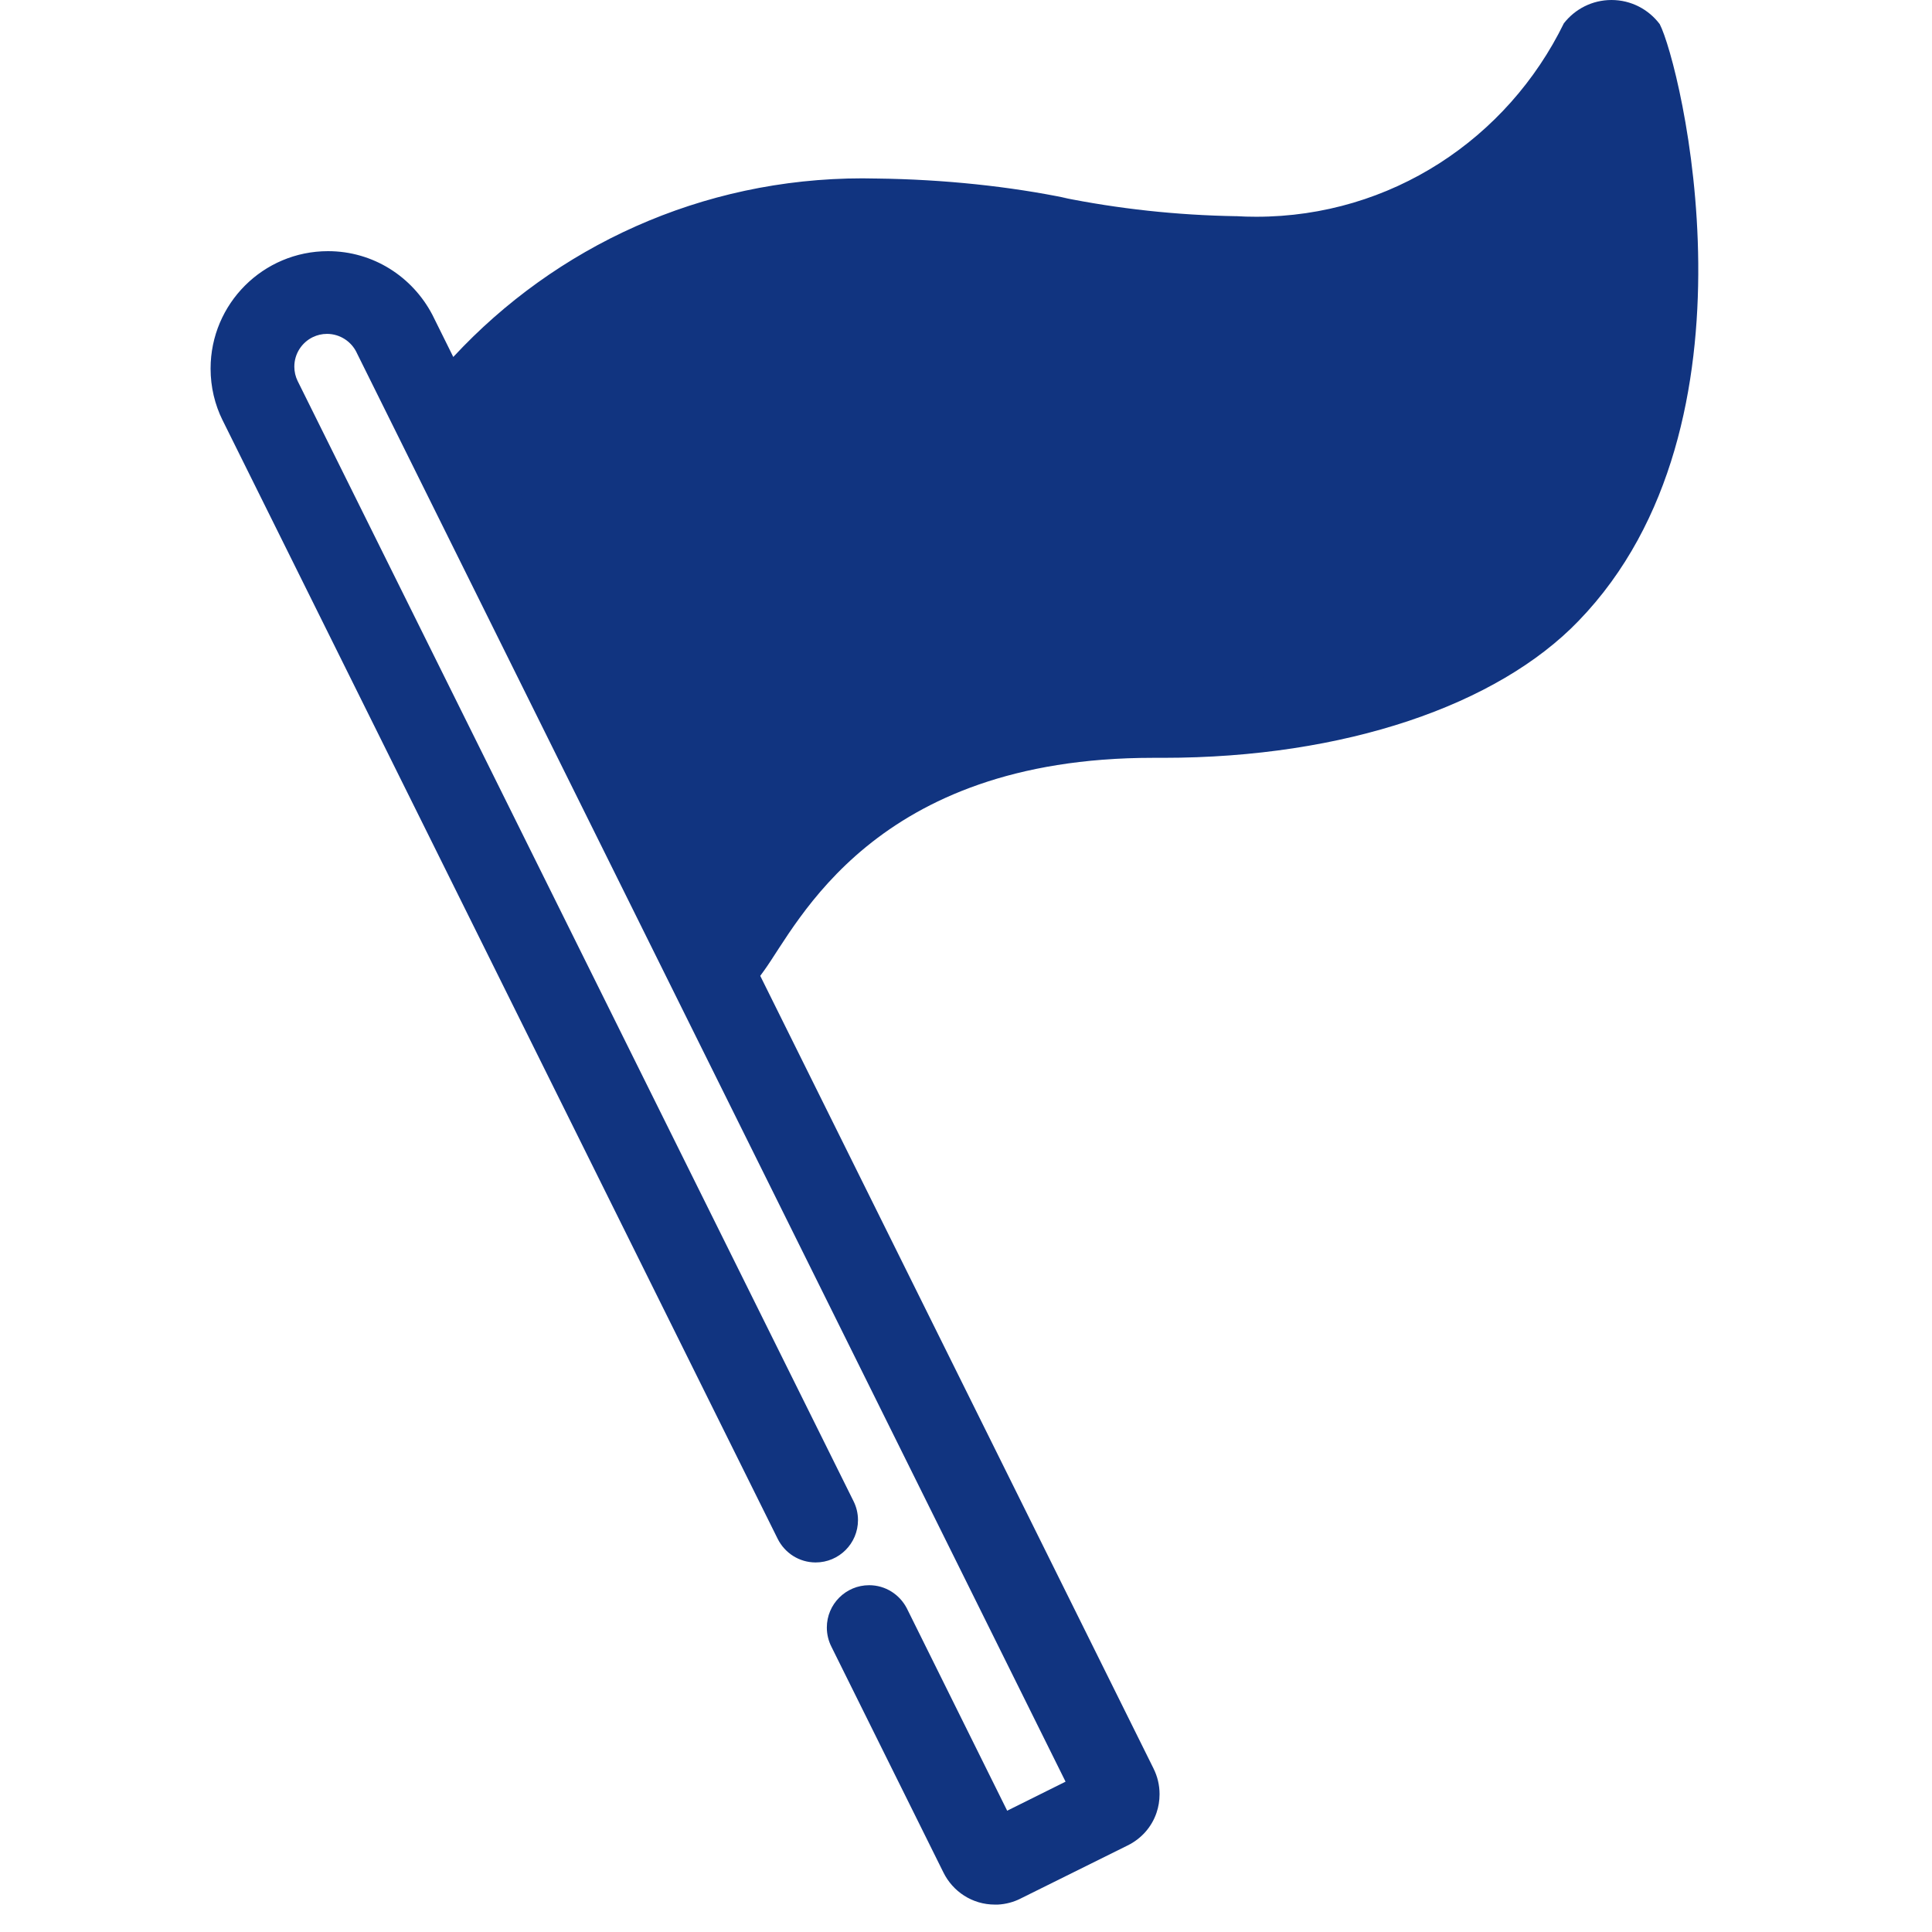 <!-- Generated by IcoMoon.io -->
<svg version="1.1" xmlns="http://www.w3.org/2000/svg" width="32" height="32" viewBox="0 0 32 32">
<title>ACI_Icon_Lead_55x55</title>
<path fill="#113480" d="M7.515 7.377l0.058-0.084c1.862-2.767 3.961-4.001 6.807-4.001 1.018 0.015 2 0.133 2.946 0.346l-0.095-0.018c0.929 0.218 2 0.352 3.1 0.37l0.013 0c0.085 0.004 0.185 0.006 0.285 0.006 2.305 0 4.332-1.195 5.493-3l0.016-0.026 0.27-0.4 0.155 0.438c0.783 2.211 1.788 6.275-0.272 8.652-1.087 1.262-2.917 1.903-5.435 1.903h-0.143c-3.262 0-6.334 1.379-8.035 3.599l-0.961 0.611z"></path>
<path fill="#113480" d="M27.489 0.398c-0.184-0.243-0.473-0.398-0.798-0.398-0.319 0-0.603 0.15-0.786 0.383l-0.002 0.002c-0.934 1.911-2.864 3.205-5.095 3.205-0.114 0-0.227-0.003-0.339-0.010l0.015 0.001c-1-0.016-1.964-0.123-2.898-0.312l0.101 0.017c-0.951-0.197-2.048-0.316-3.172-0.329l-0.010-0c-0.065-0.002-0.142-0.003-0.219-0.003-2.675 0-5.085 1.136-6.773 2.953l-0.005 0.006-0.346-0.698c-0.33-0.631-0.98-1.055-1.729-1.055-1.074 0-1.945 0.871-1.945 1.945 0 0.307 0.071 0.597 0.198 0.855l-0.005-0.011 9.201 18.541c0.117 0.232 0.354 0.389 0.628 0.389 0.387 0 0.701-0.314 0.701-0.701 0-0.114-0.027-0.221-0.075-0.316l0.002 0.004-9.21-18.559c-0.033-0.068-0.053-0.149-0.053-0.234 0-0.215 0.125-0.401 0.306-0.489l0.003-0.001c0.068-0.033 0.148-0.053 0.233-0.053 0 0 0 0 0 0v0c0.216 0.001 0.402 0.127 0.49 0.309l0.001 0.003 11.741 23.668-0.967 0.481-1.661-3.35c-0.118-0.23-0.354-0.385-0.625-0.385-0.387 0-0.701 0.314-0.701 0.701 0 0.115 0.028 0.224 0.077 0.32l-0.002-0.004 1.855 3.739c0.157 0.319 0.48 0.534 0.853 0.534 0.001 0 0.003 0 0.004 0h0.045c0.135-0.007 0.261-0.042 0.374-0.098l-0.005 0.002 1.78-0.883c0.227-0.111 0.399-0.305 0.479-0.54l0.002-0.007c0.031-0.090 0.049-0.194 0.049-0.302 0-0.154-0.036-0.299-0.101-0.427l0.003 0.005-6.516-13.133 0.062-0.085c0.563-0.774 1.807-3.526 6.442-3.526h0.169c3.009 0 5.539-0.873 6.882-2.269 3.154-3.261 1.682-9.235 1.343-9.884zM24.754 9.583c-1.008 1.047-3.051 1.745-5.436 1.745h-0.163c-0.037-0.001-0.082-0.001-0.126-0.001-2.874 0-5.445 1.296-7.16 3.336l-0.012 0.014-3.625-7.306c1.742-2.206 3.69-3.2 6.284-3.2 0.986 0.014 1.94 0.118 2.863 0.303l-0.099-0.017c0.974 0.204 2.099 0.329 3.251 0.345l0.013 0c2.572 0 4.535-0.836 5.986-2.552 0.735 1.999 0.074 5.423-1.775 7.331z"></path>
</svg>
